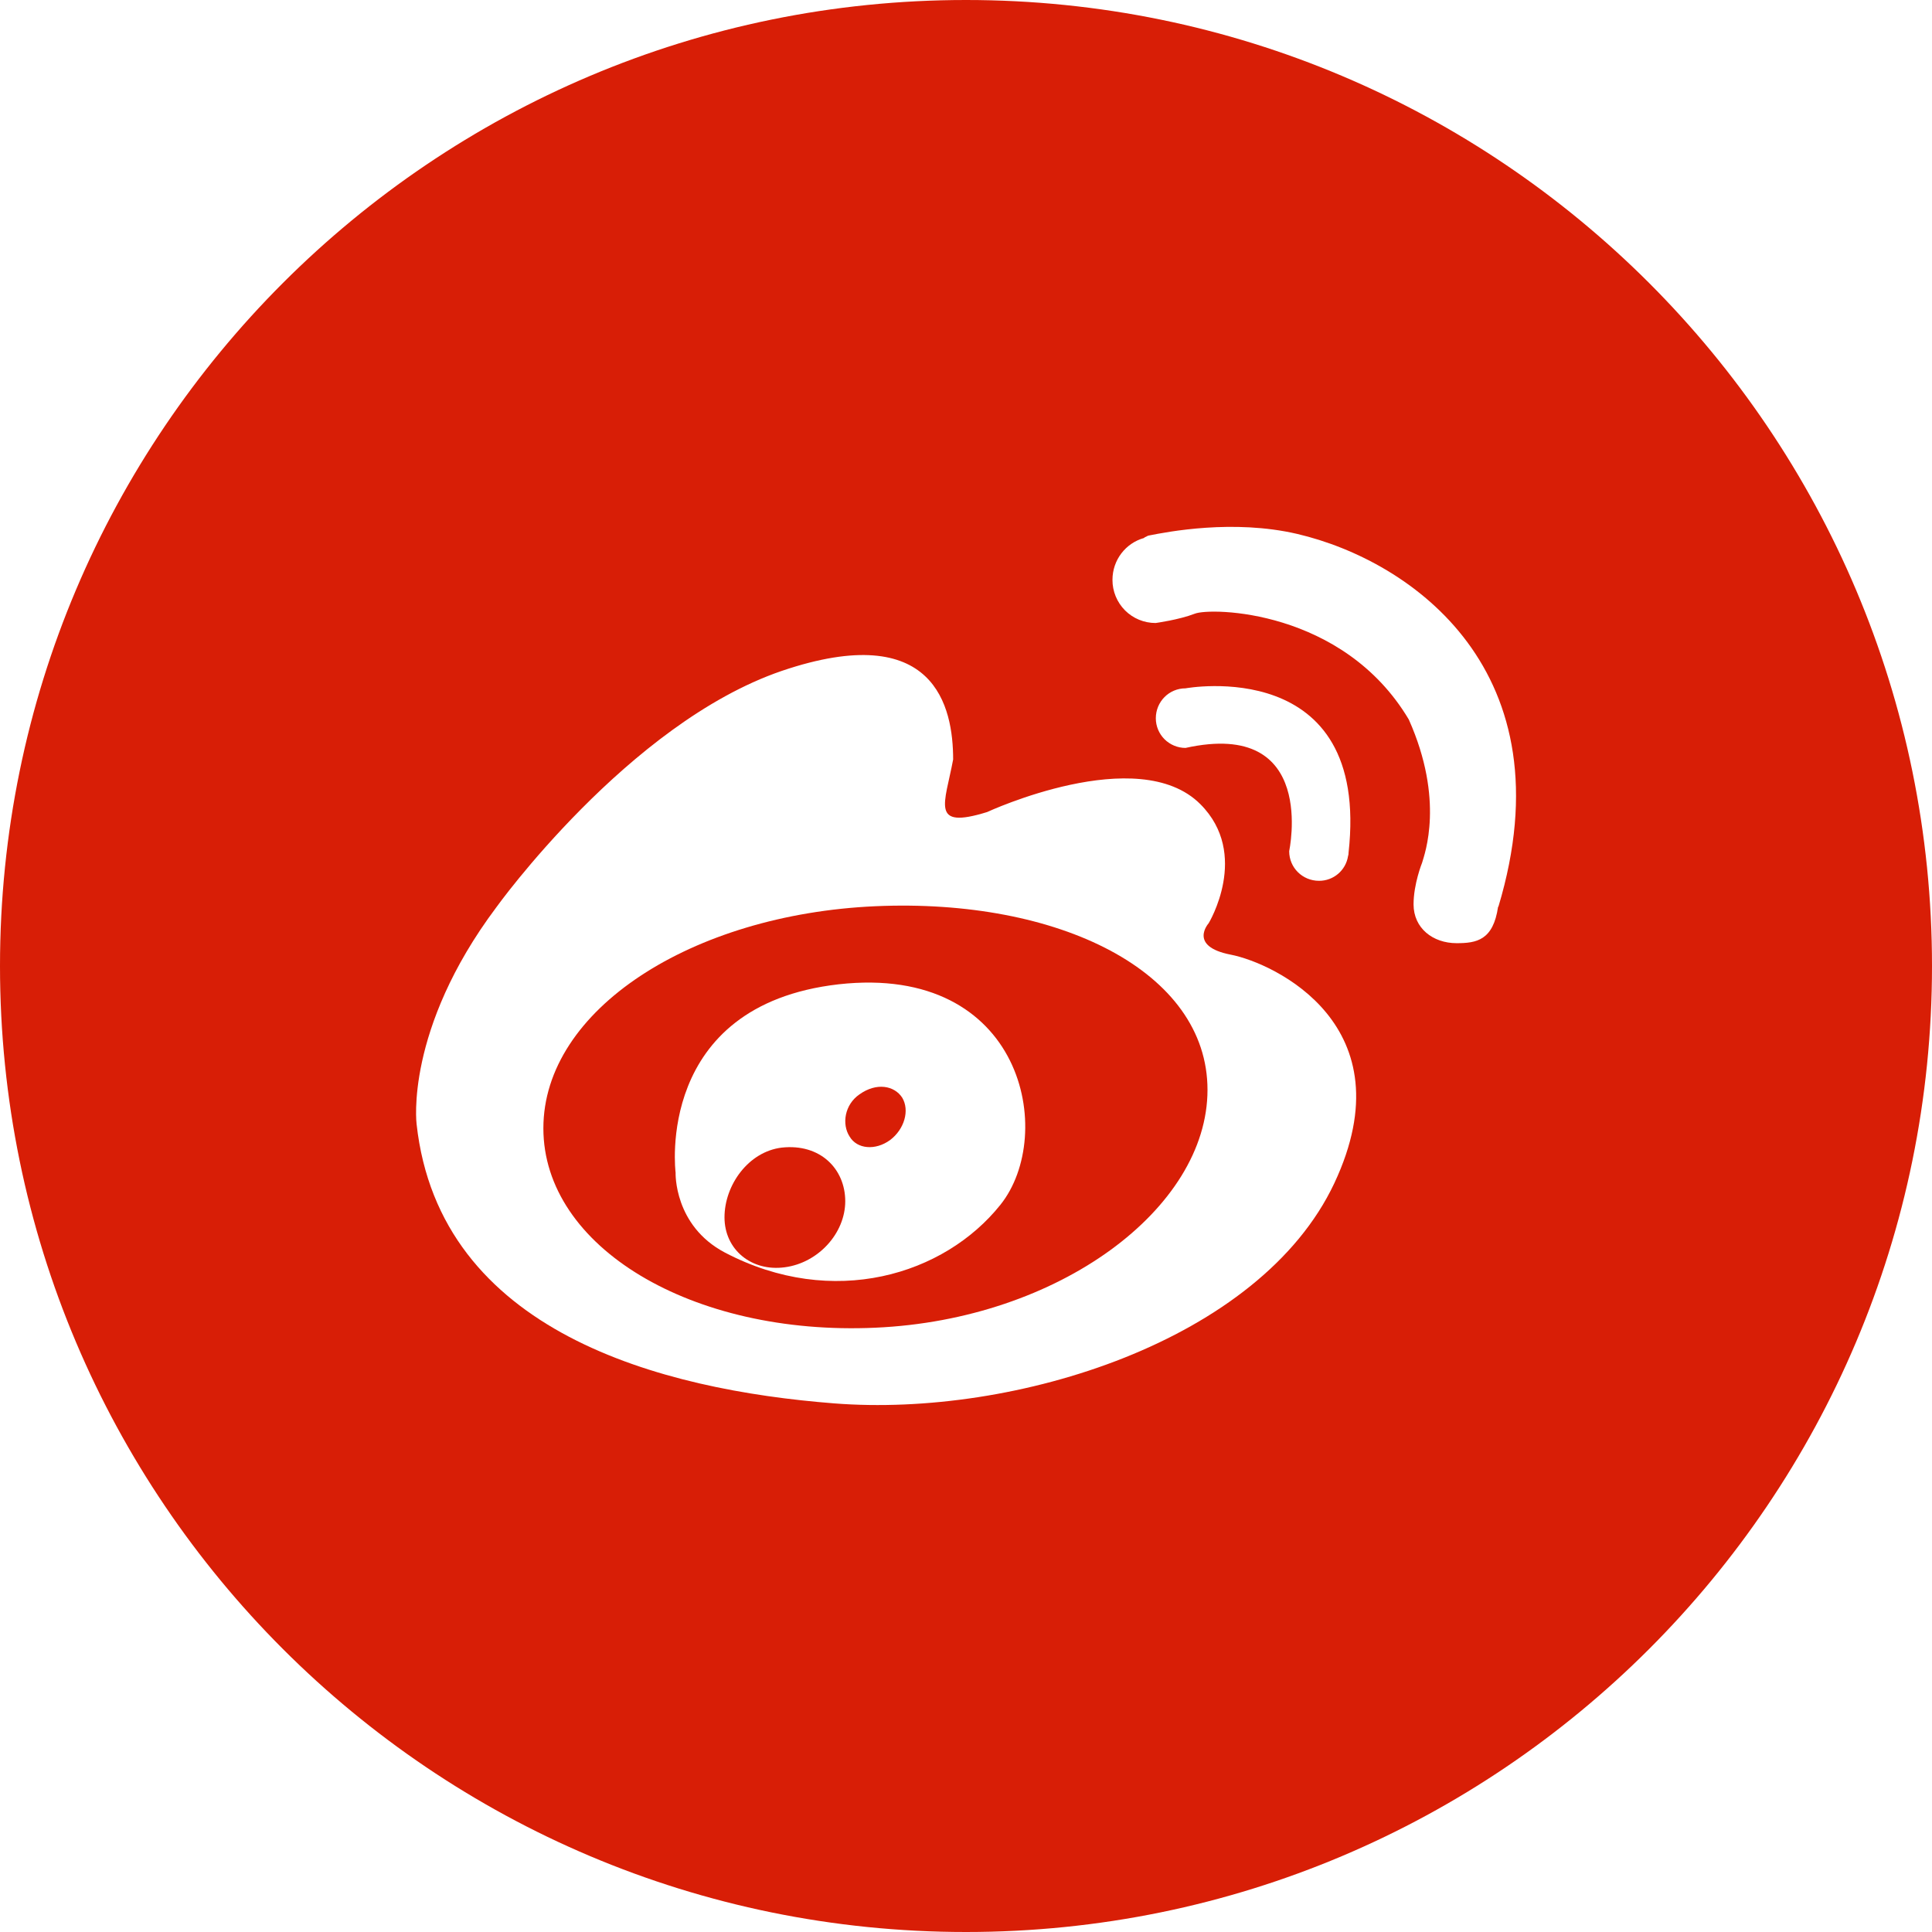 <?xml version="1.0" encoding="UTF-8"?>
<svg width="32px" height="32px" viewBox="0 0 32 32" version="1.1" xmlns="http://www.w3.org/2000/svg" xmlns:xlink="http://www.w3.org/1999/xlink">
    <!-- Generator: Sketch 63.1 (92452) - https://sketch.com -->
    <title>微博</title>
    <desc>Created with Sketch.</desc>
    <g id="页面-1" stroke="none" stroke-width="1" fill="none" fill-rule="evenodd">
        <g id="微博" transform="translate(-0.812, 0)" fill="#D81E06" fill-rule="nonzero">
            <path d="M15.048,18.126 C14.801,18.295 14.751,18.621 14.885,18.826 C15.009,19.034 15.311,19.059 15.553,18.884 C15.792,18.705 15.882,18.39 15.755,18.18 C15.626,17.982 15.332,17.924 15.048,18.126 L15.048,18.126 Z" id="路径"></path>
            <path d="M15.309,15.01 C12.27,15.146 9.812,16.723 9.812,18.688 C9.812,20.653 12.268,22.128 15.309,21.991 C18.351,21.857 20.812,20.015 20.812,18.052 C20.813,16.089 18.351,14.875 15.309,15.01 L15.309,15.01 Z M17.382,19.955 C16.452,21.119 14.609,21.684 12.82,20.747 C11.97,20.3 12.002,19.422 12.002,19.422 C12.002,19.422 11.647,16.652 14.703,16.303 C17.763,15.961 18.313,18.792 17.382,19.955 Z" id="形状"></path>
            <path d="M13.76,19.008 C13.207,19.075 12.812,19.63 12.812,20.163 C12.812,20.698 13.259,21.065 13.811,20.99 C14.365,20.917 14.812,20.427 14.812,19.895 C14.811,19.361 14.398,18.938 13.76,19.008 L13.76,19.008 Z" id="路径"></path>
            <path d="M16.812,0 C7.976,0 0.812,7.164 0.812,16 C0.812,24.836 7.976,32 16.812,32 C25.649,32 32.812,24.836 32.812,16 C32.812,7.164 25.649,0 16.812,0 Z M22.912,19.599 C21.682,22.209 17.626,23.481 14.623,23.244 C11.767,23.02 8.092,22.072 7.712,18.618 C7.712,18.618 7.513,17.057 9.031,15.03 C9.031,15.03 11.214,11.985 13.758,11.113 C16.303,10.249 16.599,11.713 16.599,12.579 C16.463,13.313 16.211,13.745 17.162,13.45 C17.162,13.45 19.663,12.289 20.693,13.319 C21.524,14.149 20.831,15.292 20.831,15.292 C20.831,15.292 20.487,15.674 21.196,15.812 C21.908,15.95 24.141,16.985 22.912,19.599 L22.912,19.599 Z M20.448,12.388 C20.318,12.388 20.193,12.336 20.1,12.244 C20.008,12.152 19.956,12.027 19.956,11.897 C19.956,11.622 20.175,11.401 20.448,11.401 C20.448,11.401 23.514,10.835 23.148,14.127 C23.149,14.145 23.146,14.162 23.14,14.179 C23.103,14.416 22.899,14.59 22.659,14.589 C22.385,14.589 22.165,14.371 22.165,14.099 C22.162,14.101 22.648,11.901 20.448,12.388 L20.448,12.388 Z M25.63,15.019 L25.625,15.019 C25.544,15.576 25.266,15.622 24.938,15.622 C24.543,15.622 24.225,15.372 24.225,14.979 C24.225,14.639 24.366,14.291 24.366,14.291 C24.408,14.145 24.742,13.253 24.146,11.917 C23.057,10.088 20.86,10.059 20.601,10.165 C20.337,10.267 19.952,10.319 19.952,10.319 C19.762,10.319 19.58,10.244 19.446,10.11 C19.312,9.975 19.237,9.793 19.238,9.604 C19.238,9.275 19.456,8.996 19.76,8.911 C19.76,8.911 19.767,8.902 19.777,8.897 C19.799,8.892 19.82,8.87 19.845,8.869 C20.147,8.809 21.24,8.596 22.3,8.844 C24.197,9.289 26.802,11.121 25.63,15.019 L25.63,15.019 Z" id="形状"></path>
        </g>
    </g>
</svg>